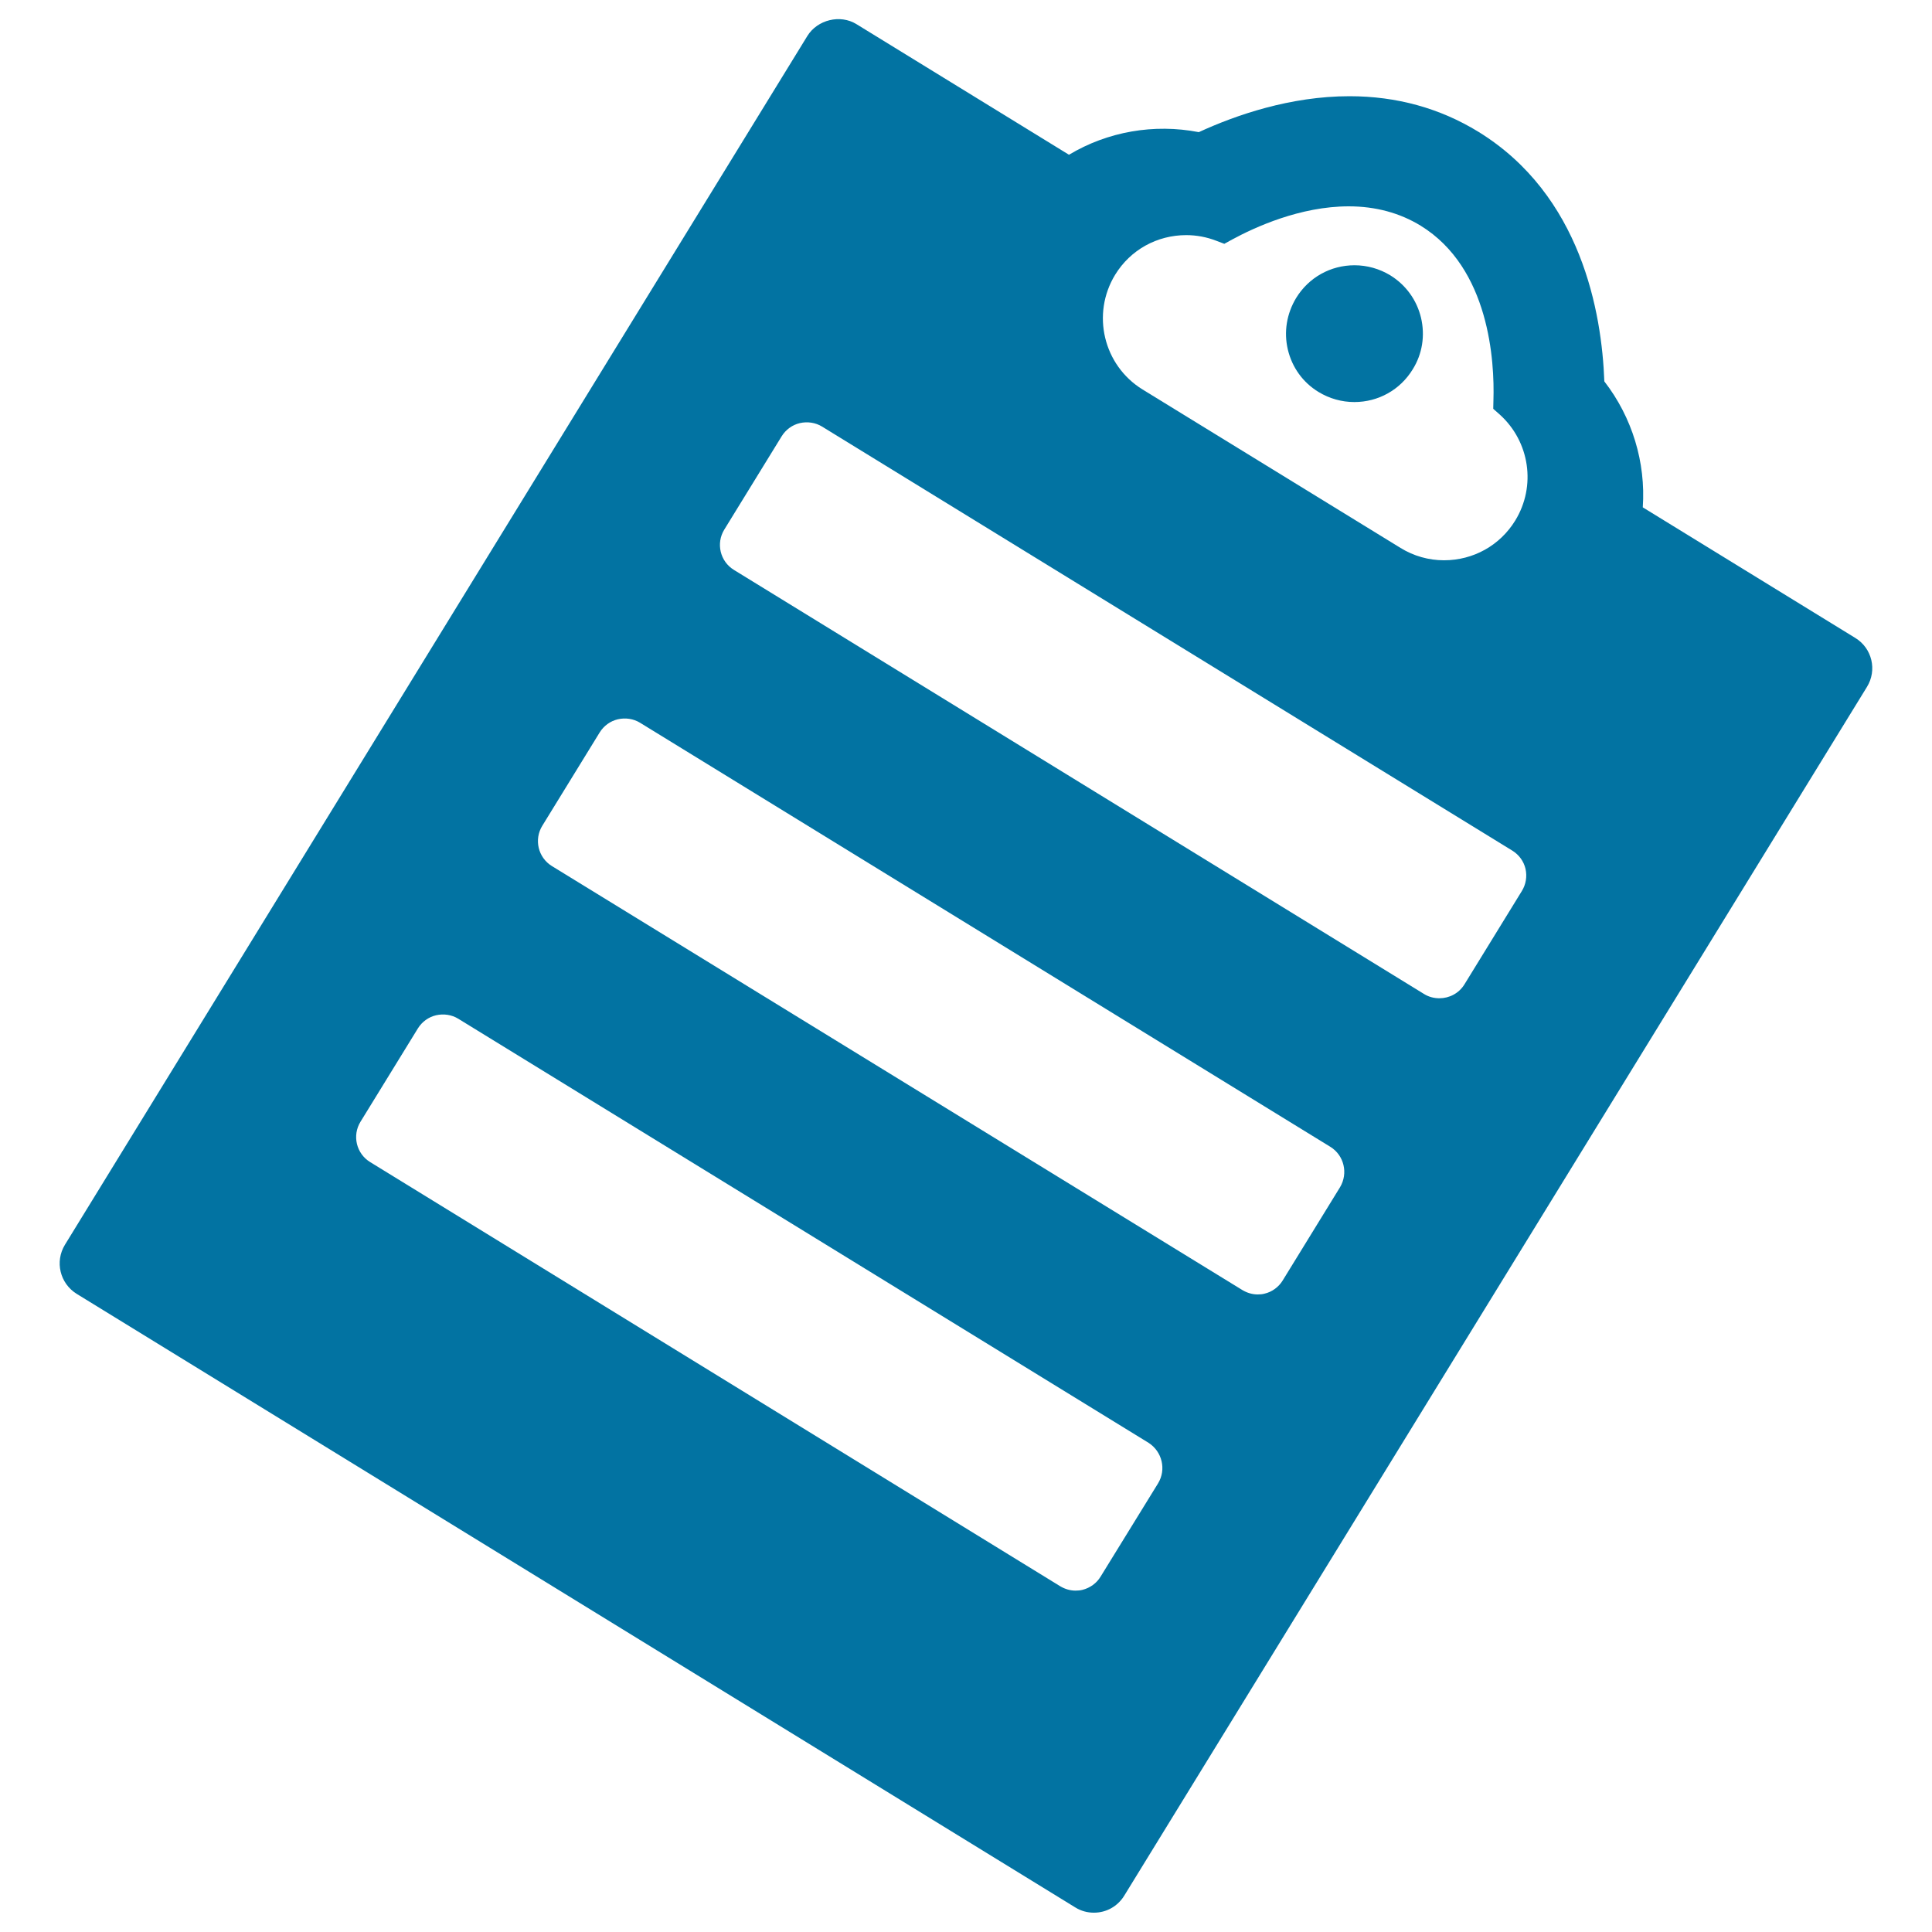 <svg xmlns="http://www.w3.org/2000/svg" viewBox="0 0 1000 1000" style="fill:#0273a2">
<title>Clipboard Rotated Interface Tool SVG icon</title>
<g><g><path d="M960.3,330.2l-110-67.6c1.6-23.3-5.5-46.6-19.9-65.2c-1.3-35.6-11.9-96.4-65.2-129.2c-19.9-12.2-42.3-18.4-66.7-18.4c-30.7,0-58.9,9.8-78,18.6c-23.2-4.5-47.2-0.3-67.2,11.7l-110-67.6c-8.4-5.2-20.2-2.3-25.4,6.1L33.6,644.3c-5.3,8.7-2.6,20,6.1,25.4l516.9,317.6c2.9,1.8,6.2,2.7,9.6,2.7c6.5,0,12.3-3.3,15.7-8.8l384.4-625.6C971.7,346.9,969,335.5,960.3,330.2z M599.4,767.8L569.7,816c-2.1,3.5-5.5,5.9-9.4,6.9c-1.2,0.3-2.4,0.4-3.6,0.4c-2.8,0-5.5-0.8-8-2.3L191.6,601.5c-7.2-4.4-9.4-13.8-5-20.9l29.7-48.3c2.1-3.4,5.5-5.9,9.4-6.8c3.9-0.9,8.1-0.3,11.5,1.8l357.3,219.5C601.5,751.3,603.8,760.6,599.4,767.8z M693.6,614.5l-29.7,48.3c-2.1,3.4-5.5,5.9-9.4,6.8c-1.1,0.3-2.3,0.4-3.5,0.4c-2.8,0-5.5-0.8-8-2.3L285.7,448.3c-7.2-4.4-9.4-13.8-5-20.9l29.7-48.3c2.1-3.4,5.5-5.9,9.4-6.8c3.9-0.9,8.1-0.3,11.5,1.8l357.3,219.5C695.7,598,697.9,607.3,693.6,614.5z M787.7,461.2l-29.7,48.3c-2.9,4.7-7.9,7.2-13,7.2c-2.7,0-5.5-0.7-7.9-2.2L379.9,295c-7.2-4.4-9.4-13.8-5-20.9l29.7-48.3c2.1-3.4,5.5-5.9,9.4-6.8c3.9-0.9,8.1-0.3,11.5,1.8l357.3,219.5c3.4,2.1,5.9,5.5,6.8,9.4C790.5,453.7,789.8,457.8,787.7,461.2z M784.3,269.4c-7.9,12.9-21.7,20.6-36.9,20.6c-7.9,0-15.7-2.2-22.5-6.4l-133.5-82c-20.3-12.5-26.6-39.1-14.2-59.4c7.9-12.9,21.7-20.5,36.8-20.5c5.3,0,10.6,1,15.5,2.9l4.2,1.6l4-2.2c11.8-6.4,35.3-17.2,60.4-17.2c13.9,0,26.4,3.4,37.2,10c35.8,22,38.3,70.5,37.7,90.3l-0.1,4.5l3.4,3C791.8,228.6,795.2,251.6,784.3,269.4z"/><path d="M719.6,142.5c-5.6-3.4-12-5.2-18.5-5.2c-12.4,0-23.7,6.3-30.2,16.9c-4.9,8.1-6.5,17.6-4.3,26.8c2.2,9.2,7.8,17,15.9,21.9c5.6,3.4,12,5.2,18.5,5.2c12.4,0,23.7-6.3,30.2-16.9c5-8,6.5-17.5,4.3-26.8C733.3,155.3,727.7,147.5,719.6,142.5z"/></g></g>
</svg>